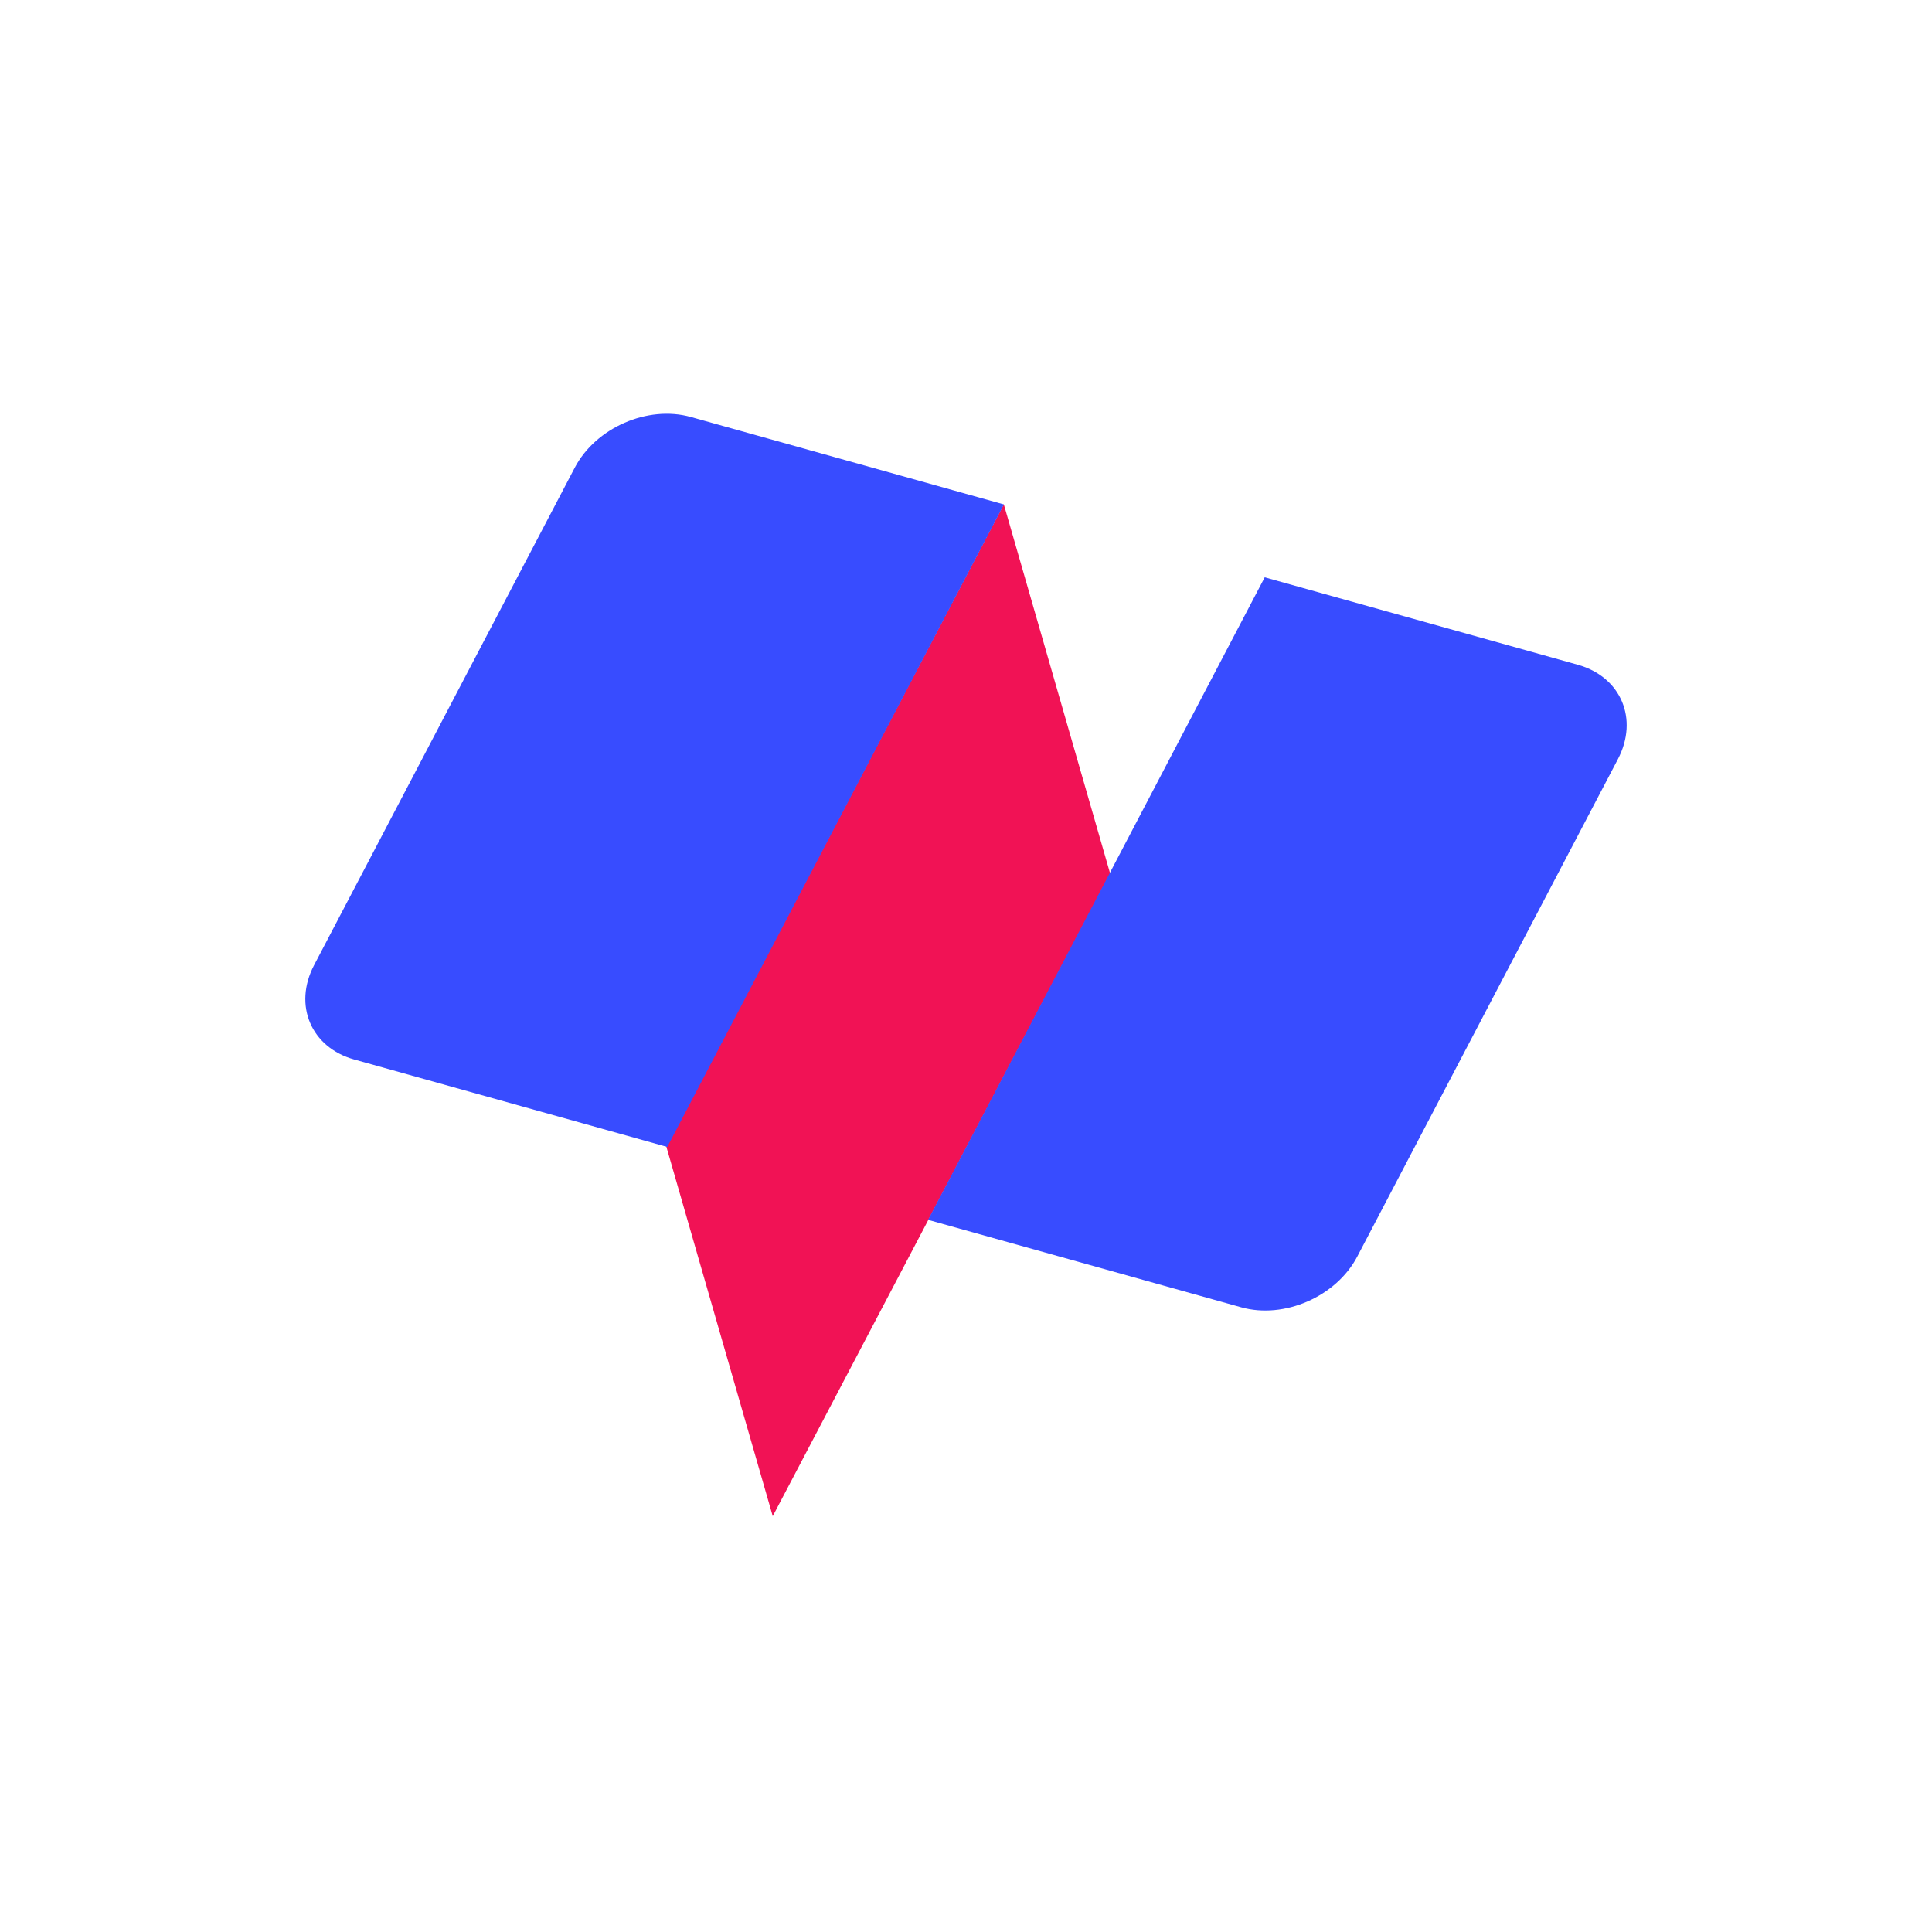 <svg width="193" height="192" viewBox="0 0 193 192" fill="none" xmlns="http://www.w3.org/2000/svg">
<g clip-path="url(#clip0_91_3021)">
<path d="M66.571 114.567L100.277 50.377L110.901 87.266L77.195 151.457L66.571 114.567Z" fill="#F11255"/>
<path d="M135.586 125.522L161.623 75.833C163.72 71.83 161.927 67.609 157.619 66.406L126.342 57.669L92.71 121.853L123.987 130.59C128.295 131.794 133.488 129.525 135.586 125.522Z" fill="#384CFF"/>
<path d="M57.414 46.721L31.377 96.41C29.28 100.413 31.073 104.633 35.382 105.837L66.658 114.575L100.29 50.391L69.013 41.653C64.705 40.45 59.511 42.718 57.414 46.721Z" fill="#384CFF"/>
</g>
<defs>
<clipPath id="clip0_91_3021">
<rect width="132" height="112.75" fill="white" transform="translate(30.5 39.625)"/>
</clipPath>
</defs>
</svg>
